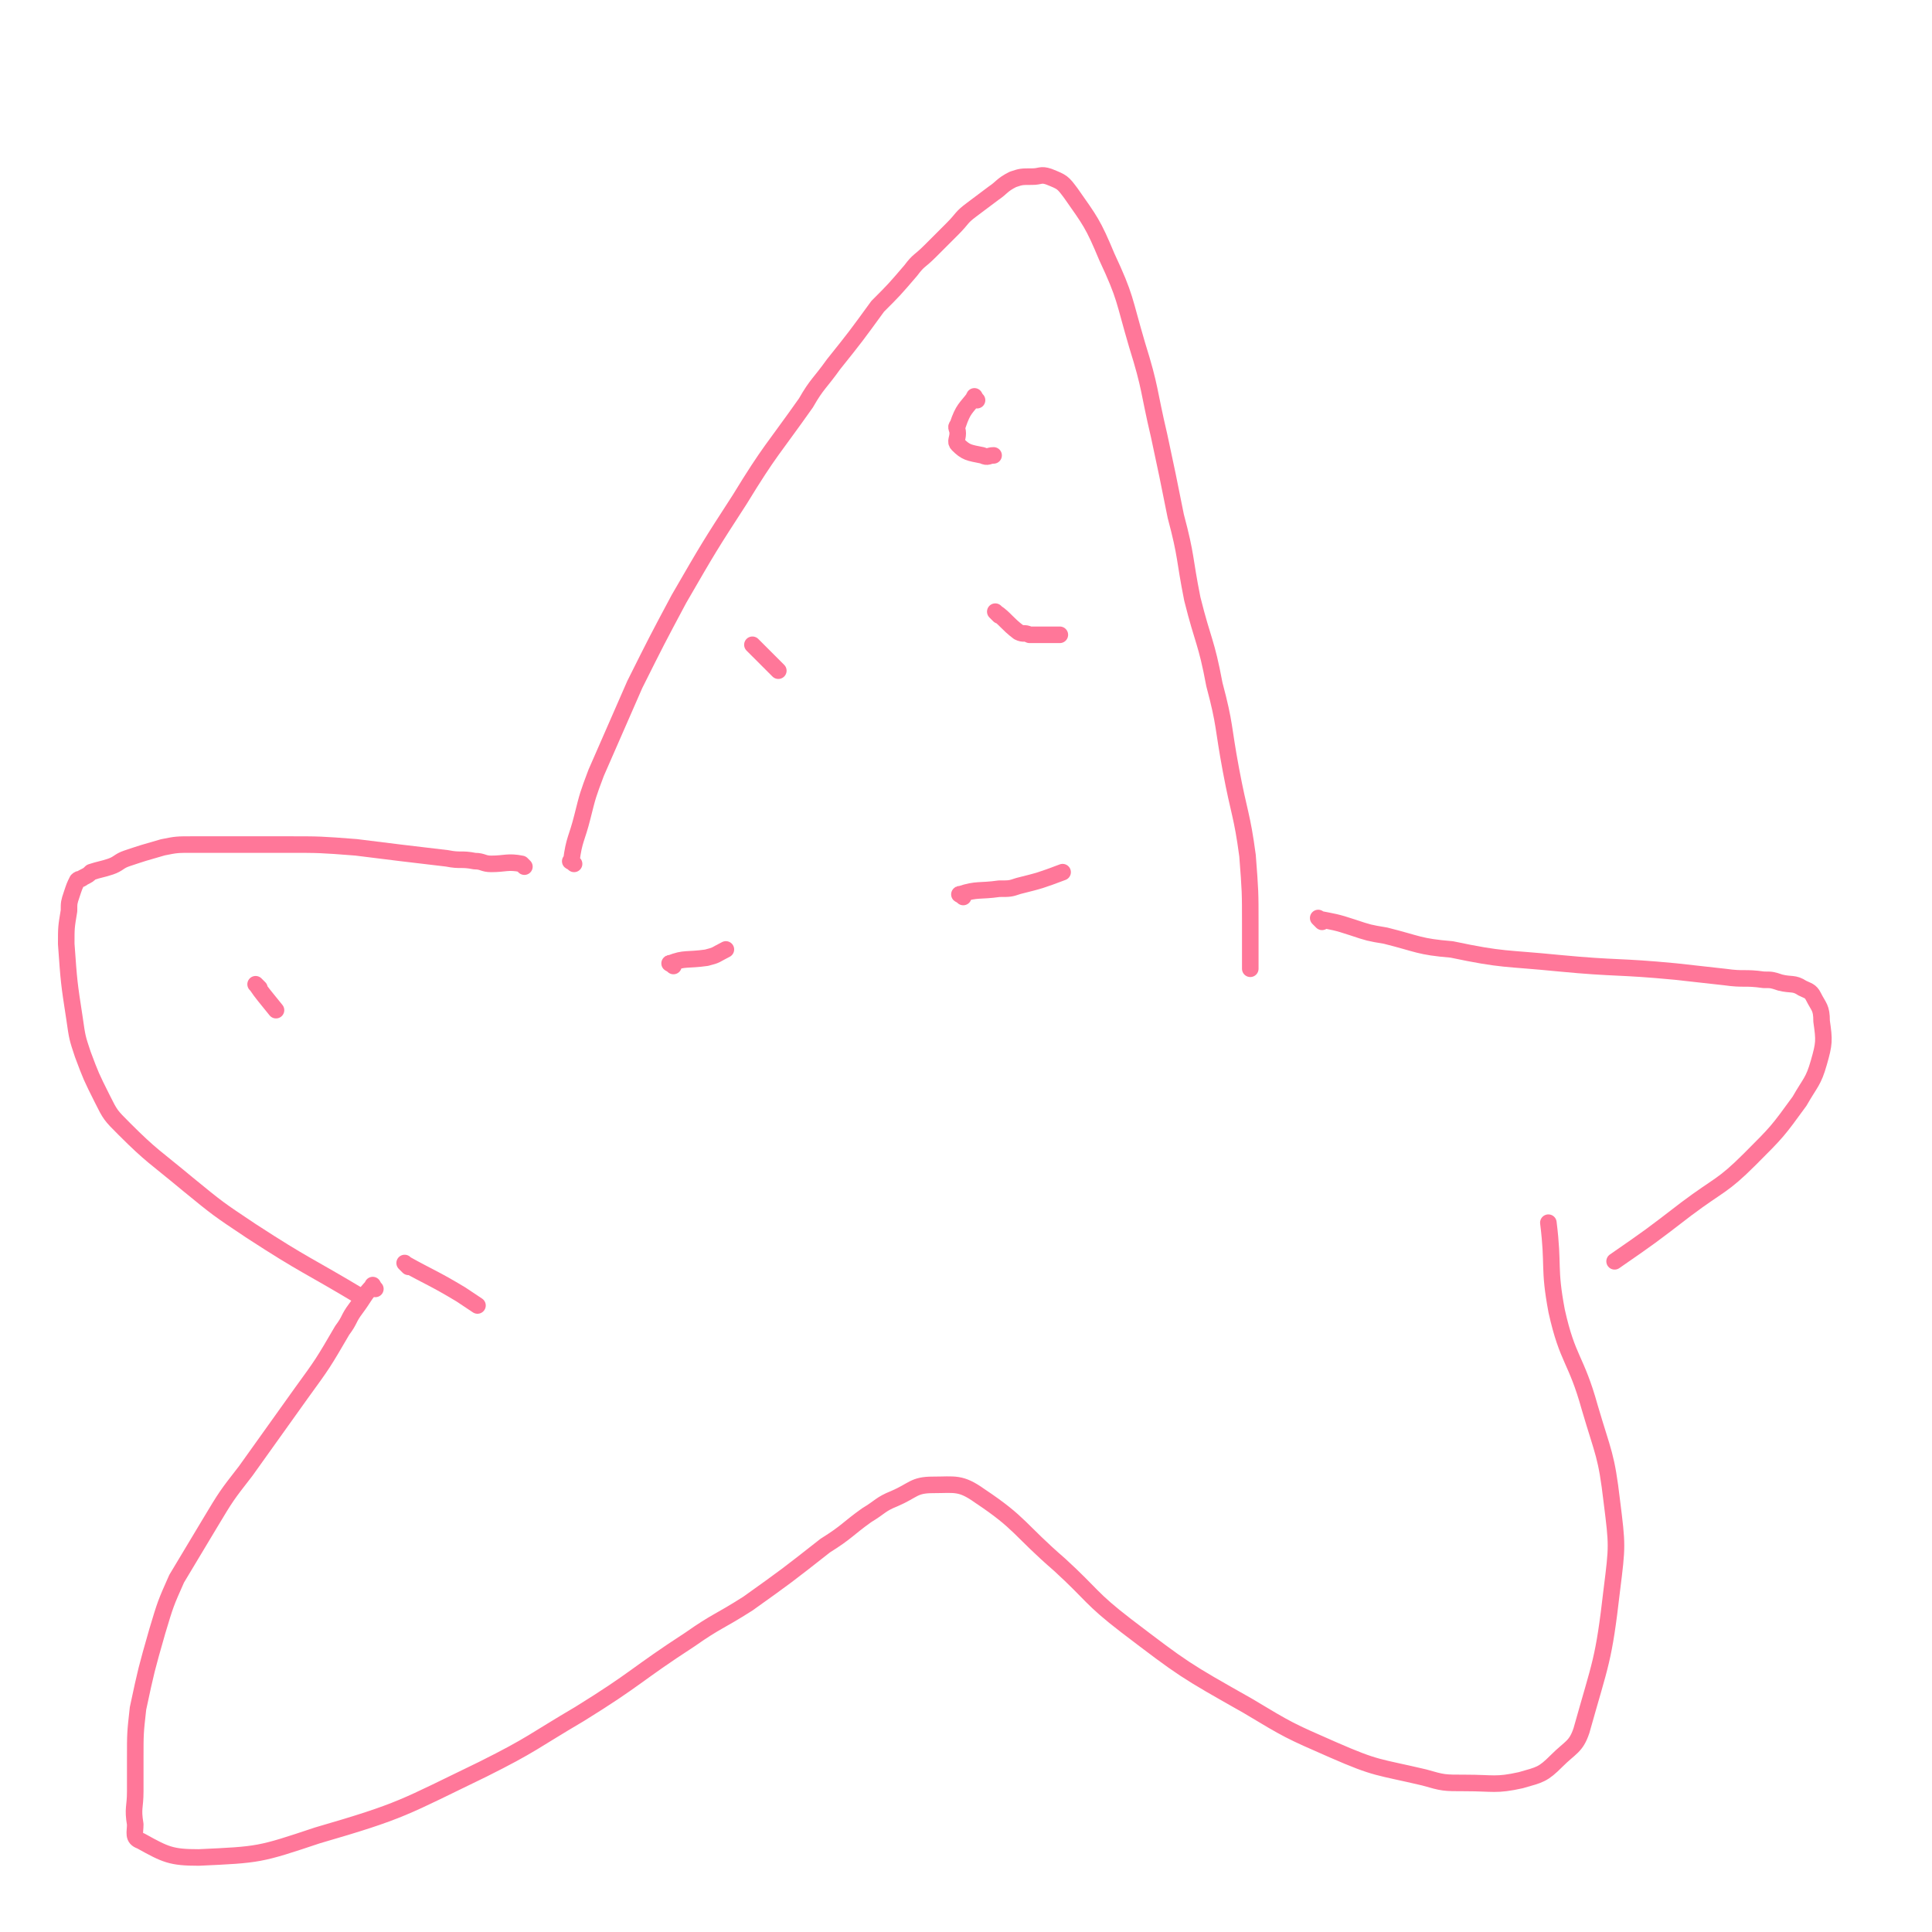 <svg viewBox='0 0 700 700' version='1.1' xmlns='http://www.w3.org/2000/svg' xmlns:xlink='http://www.w3.org/1999/xlink'><g fill='none' stroke='#FF7799' stroke-width='6' stroke-linecap='round' stroke-linejoin='round'><path d='M208,313c-1,-1 -2,-1 -1,-1 1,-8 2,-8 4,-16 2,-8 2,-8 5,-16 7,-16 7,-16 14,-32 8,-16 8,-16 16,-31 11,-19 11,-19 22,-36 11,-18 12,-18 24,-35 4,-7 5,-7 10,-14 8,-10 8,-10 16,-21 6,-6 6,-6 12,-13 3,-4 3,-3 7,-7 4,-4 4,-4 8,-8 4,-4 3,-4 7,-7 4,-3 4,-3 8,-6 3,-2 3,-3 7,-5 3,-1 3,-1 7,-1 3,0 3,-1 6,0 5,2 5,2 8,6 7,10 8,11 13,23 7,15 6,15 11,32 5,16 4,16 8,33 3,14 3,14 6,29 4,15 3,15 6,30 4,16 5,15 8,31 4,15 3,15 6,31 3,16 4,16 6,31 1,13 1,13 1,25 0,5 0,5 0,11 0,2 0,2 0,5 '/><path d='M190,314c-1,-1 -1,-1 -1,-1 -5,-1 -6,0 -11,0 -3,0 -3,-1 -6,-1 -5,-1 -5,0 -10,-1 -17,-2 -17,-2 -33,-4 -13,-1 -13,-1 -25,-1 -14,0 -14,0 -27,0 -4,0 -4,0 -7,0 -6,0 -6,0 -11,1 -7,2 -7,2 -13,4 -3,1 -3,2 -6,3 -3,1 -4,1 -7,2 -1,1 -1,1 -3,2 -1,1 -1,0 -2,1 -1,2 -1,2 -2,5 -1,3 -1,3 -1,6 -1,6 -1,6 -1,12 1,14 1,14 3,27 1,7 1,7 3,13 3,8 3,8 7,16 3,6 3,6 8,11 10,10 11,10 23,20 11,9 11,9 23,17 20,13 20,12 40,24 '/><path d='M479,334c-1,-1 -2,-2 -1,-1 5,1 6,1 12,3 6,2 6,2 12,3 12,3 12,4 24,5 19,4 19,3 39,5 21,2 21,1 42,3 9,1 9,1 18,2 7,1 7,0 14,1 3,0 3,0 6,1 4,1 5,0 8,2 2,1 3,1 4,3 2,4 3,4 3,9 1,7 1,8 -1,15 -2,7 -3,7 -7,14 -8,11 -8,11 -18,21 -10,10 -11,9 -23,18 -13,10 -13,10 -26,19 '/><path d='M136,467c-1,-1 -1,-2 -1,-1 -3,3 -3,4 -6,8 -3,4 -2,4 -5,8 -7,12 -7,12 -15,23 -10,14 -10,14 -20,28 -7,9 -7,9 -13,19 -6,10 -6,10 -12,20 -4,9 -4,9 -7,19 -4,14 -4,14 -7,28 -1,9 -1,9 -1,18 0,6 0,6 0,12 0,6 -1,6 0,12 0,3 -1,5 2,6 9,5 11,6 21,6 22,-1 22,-1 43,-8 31,-9 31,-10 60,-24 18,-9 18,-10 35,-20 21,-13 20,-14 40,-27 10,-7 10,-6 21,-13 14,-10 14,-10 28,-21 8,-5 8,-6 15,-11 5,-3 5,-4 10,-6 7,-3 7,-5 14,-5 8,0 10,-1 17,4 15,10 14,12 29,25 12,11 11,12 24,22 21,16 21,16 44,29 15,9 15,9 31,16 16,7 16,6 33,10 7,2 7,2 15,2 10,0 11,1 20,-1 7,-2 8,-2 13,-7 5,-5 7,-5 9,-11 7,-25 8,-25 11,-51 2,-16 2,-16 0,-32 -2,-17 -3,-17 -8,-34 -5,-18 -8,-17 -12,-35 -3,-16 -1,-16 -3,-32 '/><path d='M354,145c-1,-1 -1,-2 -1,-1 -3,4 -4,4 -6,10 -1,1 0,1 0,3 0,2 -1,3 0,4 3,3 4,3 9,4 2,1 2,0 4,0 '/><path d='M362,223c-1,-1 -2,-2 -1,-1 3,2 4,4 8,7 2,1 2,0 4,1 5,0 5,0 11,0 '/><path d='M274,235c-1,-1 -2,-2 -1,-1 3,3 4,4 9,9 '/><path d='M349,325c-1,-1 -2,-1 -1,-1 6,-2 7,-1 14,-2 4,0 4,0 7,-1 8,-2 8,-2 16,-5 '/><path d='M244,350c-1,-1 -2,-1 -1,-1 5,-2 6,-1 13,-2 4,-1 3,-1 7,-3 '/><path d='M94,358c-1,-1 -2,-2 -1,-1 2,3 3,4 7,9 '/><path d='M148,459c-1,-1 -2,-2 -1,-1 9,5 10,5 20,11 3,2 3,2 6,4 '/></g>
</svg>